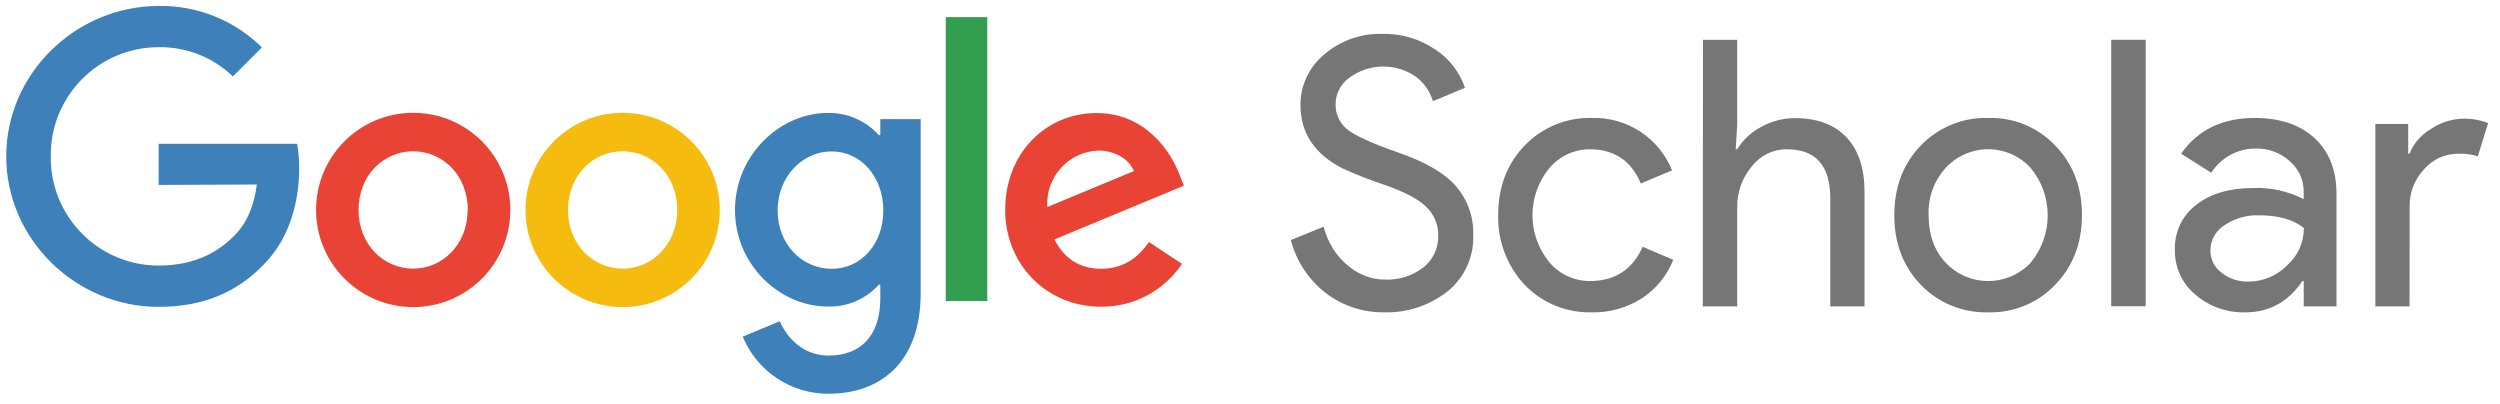 <svg xmlns="http://www.w3.org/2000/svg" width="204" height="33" viewBox="0 0 204 33" fill="none"><g id="Group"><path id="Vector" d="M41.643 17.131C41.643 21.51 38.095 25.058 33.717 25.058C29.338 25.058 25.79 21.51 25.79 17.131C25.79 12.753 29.338 9.205 33.717 9.205C38.095 9.205 41.643 12.755 41.643 17.131ZM38.172 17.131C38.172 14.28 36.108 12.343 33.714 12.343C31.32 12.343 29.256 14.289 29.256 17.131C29.256 19.974 31.32 21.92 33.714 21.92C36.108 21.92 38.158 19.957 38.158 17.131H38.172Z" fill="#E84335"></path><path id="Vector_2" d="M58.734 17.131C58.734 21.51 55.186 25.058 50.808 25.058C46.429 25.058 42.881 21.51 42.881 17.131C42.881 12.753 46.429 9.205 50.808 9.205C55.186 9.205 58.734 12.755 58.734 17.131ZM55.263 17.131C55.263 14.28 53.199 12.343 50.805 12.343C48.411 12.343 46.347 14.289 46.347 17.131C46.347 19.974 48.411 21.92 50.805 21.92C53.199 21.92 55.263 19.957 55.263 17.131Z" fill="#F5BC0F"></path><path id="Vector_3" d="M75.128 9.716V23.907C75.128 29.743 71.684 32.129 67.614 32.129C64.548 32.148 61.776 30.306 60.609 27.468L63.632 26.211C64.179 27.499 65.488 29.015 67.612 29.015C70.216 29.015 71.832 27.408 71.832 24.369V23.232H71.709C70.651 24.41 69.129 25.063 67.546 25.014C63.596 25.014 59.975 21.573 59.975 17.142C59.975 12.712 63.586 9.216 67.546 9.216C69.129 9.188 70.648 9.844 71.709 11.02H71.832V9.719H75.128V9.716ZM72.078 17.172C72.078 14.39 70.219 12.356 67.858 12.356C65.496 12.356 63.457 14.39 63.457 17.172C63.457 19.955 65.463 21.934 67.86 21.934C70.257 21.934 72.078 19.927 72.078 17.172Z" fill="#3E81BA"></path><path id="Vector_4" d="M80.562 1.399H77.175V24.563H80.562V1.399Z" fill="#319F4F"></path><path id="Vector_5" d="M93.755 19.747L96.448 21.529C94.983 23.729 92.506 25.044 89.863 25.03C85.372 25.03 82.024 21.559 82.024 17.129C82.024 12.427 85.405 9.224 89.478 9.224C93.55 9.224 95.587 12.488 96.248 14.251L96.606 15.15L86.037 19.537C86.857 21.122 88.103 21.931 89.863 21.931C91.623 21.931 92.856 21.062 93.755 19.747ZM85.463 16.893L92.525 13.961C92.137 12.974 90.967 12.285 89.593 12.285C87.201 12.392 85.35 14.42 85.457 16.811C85.457 16.814 85.457 16.814 85.457 16.814V16.899L85.463 16.893Z" fill="#E84335"></path><path id="Vector_6" d="M12.944 15.09V11.733H24.246C24.363 12.4 24.418 13.078 24.413 13.756C24.413 16.273 23.724 19.384 21.507 21.598C19.353 23.841 16.587 25.039 12.955 25.039C6.209 25.058 0.508 19.537 0.508 12.758C0.508 5.982 6.209 0.486 12.96 0.486C16.104 0.437 19.135 1.656 21.37 3.867L19.003 6.234C17.377 4.67 15.199 3.815 12.944 3.85C8.084 3.85 4.143 7.792 4.143 12.652V12.758C4.083 17.621 7.975 21.608 12.837 21.669H12.944C16.153 21.669 17.973 20.381 19.143 19.209C20.089 18.26 20.715 16.904 20.96 15.057L12.944 15.09Z" fill="#3E81BA"></path><path id="Vector_7" d="M120.219 19.195C120.276 20.971 119.494 22.672 118.109 23.784C116.638 24.938 114.81 25.539 112.943 25.484C111.221 25.509 109.54 24.954 108.173 23.907C106.777 22.819 105.779 21.302 105.328 19.591L108.004 18.498C108.17 19.124 108.427 19.725 108.764 20.28C109.078 20.78 109.466 21.231 109.917 21.614C110.341 21.983 110.824 22.281 111.344 22.494C111.874 22.71 112.443 22.817 113.014 22.814C114.14 22.863 115.247 22.513 116.143 21.827C116.944 21.193 117.395 20.217 117.36 19.198C117.371 18.312 117.007 17.462 116.357 16.861C115.731 16.232 114.558 15.623 112.833 15.035C111.729 14.666 110.644 14.239 109.584 13.758C107.274 12.589 106.118 10.858 106.118 8.565C106.11 6.983 106.812 5.477 108.031 4.465C109.351 3.32 111.054 2.713 112.801 2.763C114.337 2.727 115.845 3.173 117.114 4.039C118.253 4.774 119.109 5.876 119.541 7.163L116.928 8.256C116.687 7.445 116.184 6.734 115.501 6.234C113.864 5.121 111.705 5.165 110.111 6.34C109.392 6.846 108.971 7.674 108.985 8.552C108.98 9.298 109.302 10.008 109.865 10.498C110.513 11.044 111.92 11.689 114.088 12.444C116.255 13.198 117.868 14.106 118.808 15.191C119.762 16.303 120.265 17.733 120.219 19.195Z" fill="#767676"></path><path id="Vector_8" d="M129.908 25.487C127.842 25.544 125.844 24.73 124.409 23.24C122.974 21.701 122.198 19.662 122.252 17.558C122.252 15.27 122.971 13.376 124.409 11.878C125.844 10.386 127.839 9.568 129.908 9.626C132.767 9.544 135.372 11.252 136.441 13.903L133.888 14.972C133.109 13.111 131.72 12.181 129.728 12.181C128.448 12.181 127.235 12.75 126.415 13.731C124.595 15.959 124.595 19.159 126.415 21.384C127.235 22.366 128.448 22.931 129.728 22.934C131.772 22.934 133.21 22.002 134.041 20.135L136.536 21.204C136.028 22.494 135.129 23.593 133.967 24.347C132.756 25.118 131.343 25.517 129.908 25.487Z" fill="#767676"></path><path id="Vector_9" d="M138.963 3.246H141.757V10.112L141.636 12.179H141.757C142.232 11.402 142.91 10.771 143.716 10.353C144.558 9.885 145.504 9.639 146.466 9.639C148.289 9.639 149.691 10.162 150.673 11.206C151.654 12.25 152.146 13.734 152.146 15.655V25H149.352V16.188C149.352 13.515 148.169 12.179 145.799 12.179C144.67 12.176 143.607 12.703 142.927 13.603C142.156 14.527 141.74 15.696 141.757 16.899V25H138.947L138.963 3.246Z" fill="#767676"></path><path id="Vector_10" d="M154.576 17.555C154.576 15.267 155.295 13.373 156.735 11.875C158.17 10.383 160.165 9.566 162.234 9.623C164.292 9.56 166.282 10.38 167.701 11.873C169.158 13.368 169.887 15.262 169.887 17.552C169.887 19.843 169.158 21.737 167.701 23.237C166.282 24.73 164.292 25.547 162.234 25.484C160.165 25.544 158.17 24.727 156.735 23.237C155.295 21.742 154.573 19.848 154.576 17.555ZM157.375 17.555C157.375 19.157 157.839 20.452 158.771 21.444C160.583 23.358 163.604 23.437 165.517 21.625C165.577 21.567 165.64 21.507 165.697 21.444C167.559 19.198 167.559 15.942 165.697 13.696C163.934 11.782 160.955 11.659 159.042 13.422C158.946 13.51 158.853 13.6 158.769 13.696C157.815 14.751 157.312 16.136 157.375 17.555Z" fill="#767676"></path><path id="Vector_11" d="M175.086 3.246H172.276V24.987H175.086V3.246Z" fill="#767676"></path><path id="Vector_12" d="M183.985 9.626C186.055 9.626 187.686 10.178 188.875 11.279C190.064 12.381 190.66 13.895 190.657 15.822V25.003H187.984V22.937H187.872C186.719 24.637 185.169 25.487 183.226 25.487C181.725 25.531 180.263 25.011 179.126 24.03C178.052 23.128 177.442 21.786 177.469 20.384C177.42 18.946 178.073 17.577 179.219 16.708C180.38 15.795 181.952 15.341 183.879 15.341C185.3 15.286 186.713 15.601 187.979 16.251V15.612C187.981 14.655 187.561 13.748 186.825 13.135C186.09 12.474 185.133 12.113 184.144 12.121C182.649 12.086 181.244 12.835 180.438 14.095L177.978 12.545C179.333 10.596 181.337 9.626 183.985 9.626ZM180.369 20.444C180.367 21.166 180.711 21.843 181.296 22.267C181.916 22.748 182.684 23 183.469 22.978C184.65 22.978 185.781 22.508 186.612 21.671C187.495 20.895 187.998 19.777 187.995 18.602C187.126 17.913 185.91 17.569 184.349 17.569C183.335 17.53 182.337 17.817 181.498 18.389C180.796 18.834 180.369 19.61 180.369 20.444Z" fill="#767676"></path><path id="Vector_13" d="M196.618 25H193.831V10.112H196.509V12.542H196.618C196.955 11.692 197.572 10.979 198.365 10.522C199.133 10 200.035 9.711 200.964 9.686C201.67 9.667 202.372 9.787 203.031 10.044L202.189 12.758C201.659 12.589 201.104 12.518 200.549 12.545C199.488 12.548 198.483 13.015 197.797 13.821C197.037 14.625 196.618 15.694 196.627 16.801L196.618 25Z" fill="#767676"></path></g></svg>
